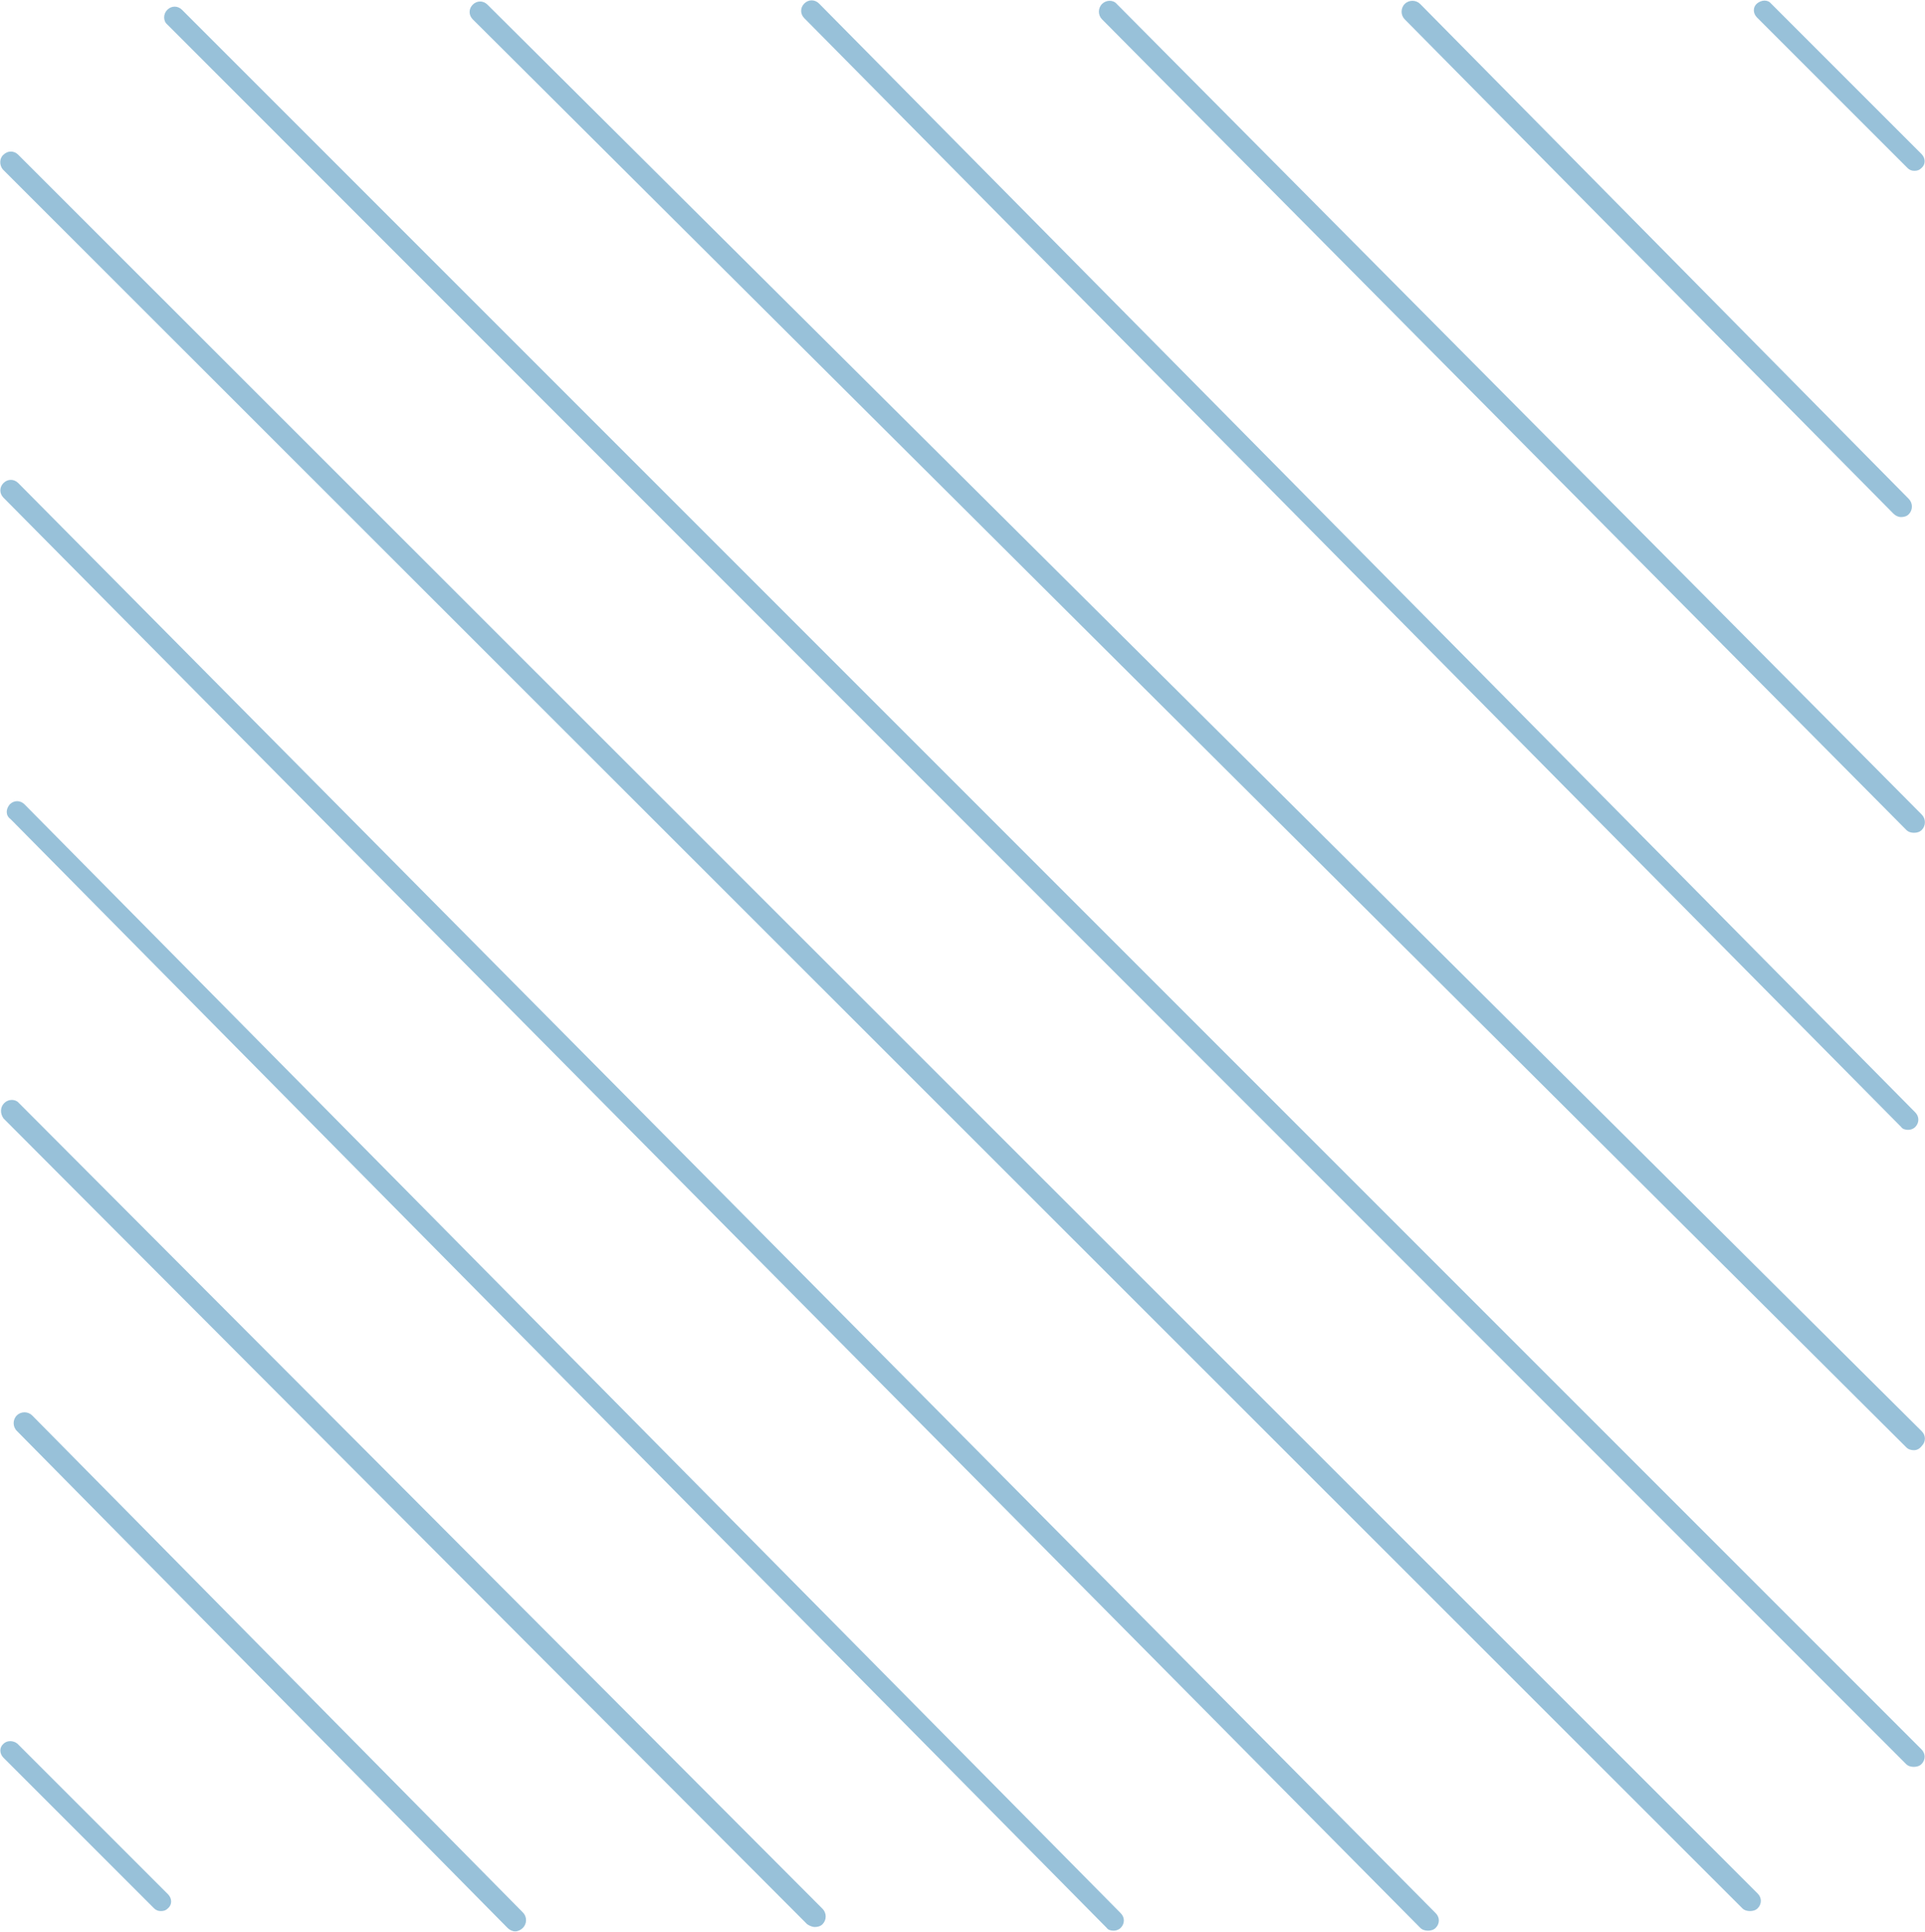 <?xml version="1.0" encoding="utf-8"?>
<!-- Generator: Adobe Illustrator 25.2.0, SVG Export Plug-In . SVG Version: 6.00 Build 0)  -->
<svg version="1.1" id="Layer_1" xmlns="http://www.w3.org/2000/svg" xmlns:xlink="http://www.w3.org/1999/xlink" x="0px" y="0px"
	 viewBox="0 0 275 276" style="enable-background:new 0 0 275 276;" xml:space="preserve">
<style type="text/css">
	.st0{fill-rule:evenodd;clip-rule:evenodd;fill:#98C1D9;}
</style>
<g id="UI">
	<g id="HP-Copy-7" transform="translate(-1020, -1373)">
		<g id="diagonal_lines_orange_HP" transform="translate(1020.5, 1373.5)">
			
				<g id="Group-29-Copy-4" transform="translate(137, 137.5) scale(-1, 1) rotate(-360) translate(-137, -137.5) translate(0.5, 0.5)">
				<path id="Fill-1" class="st0" d="M273.5,21.1c-0.6-0.6-1.5-0.6-2.1,0L22.9,269.5c-0.6,0.6-0.6,1.5,0,2.1
					c0.3,0.3,0.7,0.4,1.1,0.4s0.8-0.1,1.1-0.4L273.6,23.2C274.1,22.6,274.1,21.6,273.5,21.1"/>
				<path id="Fill-3" class="st0" d="M273.5,68c-0.6-0.6-1.5-0.6-2.1,0L68.9,272.3c-0.6,0.6-0.6,1.5,0,2.1c0.3,0.3,0.7,0.4,1.1,0.4
					s0.8-0.1,1.1-0.4L273.5,70.1C274.1,69.5,274.1,68.6,273.5,68"/>
				<path id="Fill-5" class="st0" d="M250.1,0.4c-0.6-0.6-1.5-0.6-2.1,0L-0.5,248.9c-0.6,0.6-0.6,1.5,0,2.1c0.3,0.3,0.7,0.4,1.1,0.4
					s0.8-0.1,1.1-0.4L250.1,2.5C250.7,2,250.7,1,250.1,0.4"/>
				<g id="Group-9" transform="translate(0.464, 0.464)">
					<g id="Clip-8">
					</g>
					<path id="Fill-7" class="st0" d="M0.1,205.7c0.4,0,0.8-0.1,1.1-0.4L206,1.3c0.6-0.6,0.6-1.5,0-2.1s-1.5-0.6-2.1,0L-1,203
						c-0.6,0.6-0.6,1.5,0,2.1C-0.7,205.5-0.3,205.7,0.1,205.7"/>
				</g>
				<path id="Fill-10" class="st0" d="M0.4,160c0.3,0.3,0.7,0.4,1,0.4c0.4,0,0.8-0.1,1-0.4L159.1,1.6c0.6-0.6,0.6-1.5,0-2.1
					s-1.5-0.6-2.1,0L0.4,157.9C-0.2,158.5-0.2,159.4,0.4,160"/>
				<g id="Group-14" transform="translate(0.464, 0.464)">
					<g id="Clip-13">
					</g>
					<path id="Fill-12" class="st0" d="M0.1,117.5c0.4,0,0.8-0.1,1.1-0.4L116.1,1.3c0.6-0.6,0.6-1.6,0-2.2s-1.6-0.6-2.1,0L-1,114.9
						c-0.6,0.6-0.6,1.6,0,2.2C-0.7,117.4-0.3,117.5,0.1,117.5"/>
				</g>
				<g id="Group-17" transform="translate(2.322, 0.464)">
					<g id="Clip-16">
					</g>
					<path id="Fill-15" class="st0" d="M0.1,72.4c0.4,0,0.8-0.2,1.1-0.5L71,1.3c0.6-0.6,0.6-1.6,0-2.2s-1.6-0.6-2.2,0L-1,69.8
						c-0.6,0.6-0.6,1.6,0,2.2C-0.7,72.3-0.3,72.4,0.1,72.4"/>
				</g>
				<path id="Fill-18" class="st0" d="M0.5,23.4c0.4,0,0.7-0.1,1-0.4L23,1.5c0.6-0.6,0.6-1.5,0-2s-1.5-0.6-2,0L-0.5,21
					c-0.6,0.6-0.6,1.5,0,2C-0.2,23.3,0.1,23.4,0.5,23.4"/>
				<path id="Fill-20" class="st0" d="M272.6,113.9c-0.6-0.6-1.5-0.6-2.1,0L113.9,272.3c-0.6,0.6-0.6,1.5,0,2.1
					c0.3,0.3,0.7,0.4,1,0.4c0.4,0,0.8-0.1,1-0.4L272.5,116C273.2,115.5,273.2,114.6,272.6,113.9"/>
				<g id="Group-24" transform="translate(155.594, 155.576)">
					<g id="Clip-23">
					</g>
					<path id="Fill-22" class="st0" d="M117.8,1c-0.6-0.6-1.6-0.6-2.1,0L0.9,116.1c-0.6,0.6-0.6,1.6,0,2.2c0.3,0.3,0.7,0.4,1.1,0.4
						s0.8-0.2,1.1-0.4L117.9,3.2C118.4,2.5,118.4,1.6,117.8,1"/>
				</g>
				<path id="Fill-25" class="st0" d="M271.6,201.2c-0.6-0.6-1.6-0.6-2.2,0l-70.1,71c-0.6,0.6-0.6,1.6,0,2.2
					c0.3,0.3,0.7,0.5,1.1,0.5c0.4,0,0.8-0.2,1.1-0.5l70.1-71C272.2,202.8,272.2,201.8,271.6,201.2"/>
				<path id="Fill-27" class="st0" d="M271.5,248.1L250,269.6c-0.6,0.6-0.6,1.5,0,2c0.3,0.3,0.6,0.4,1,0.4s0.7-0.1,1-0.4l21.5-21.5
					c0.6-0.6,0.6-1.5,0-2C273,247.6,272.1,247.6,271.5,248.1"/>
			</g>
		</g>
	</g>
</g>
</svg>
